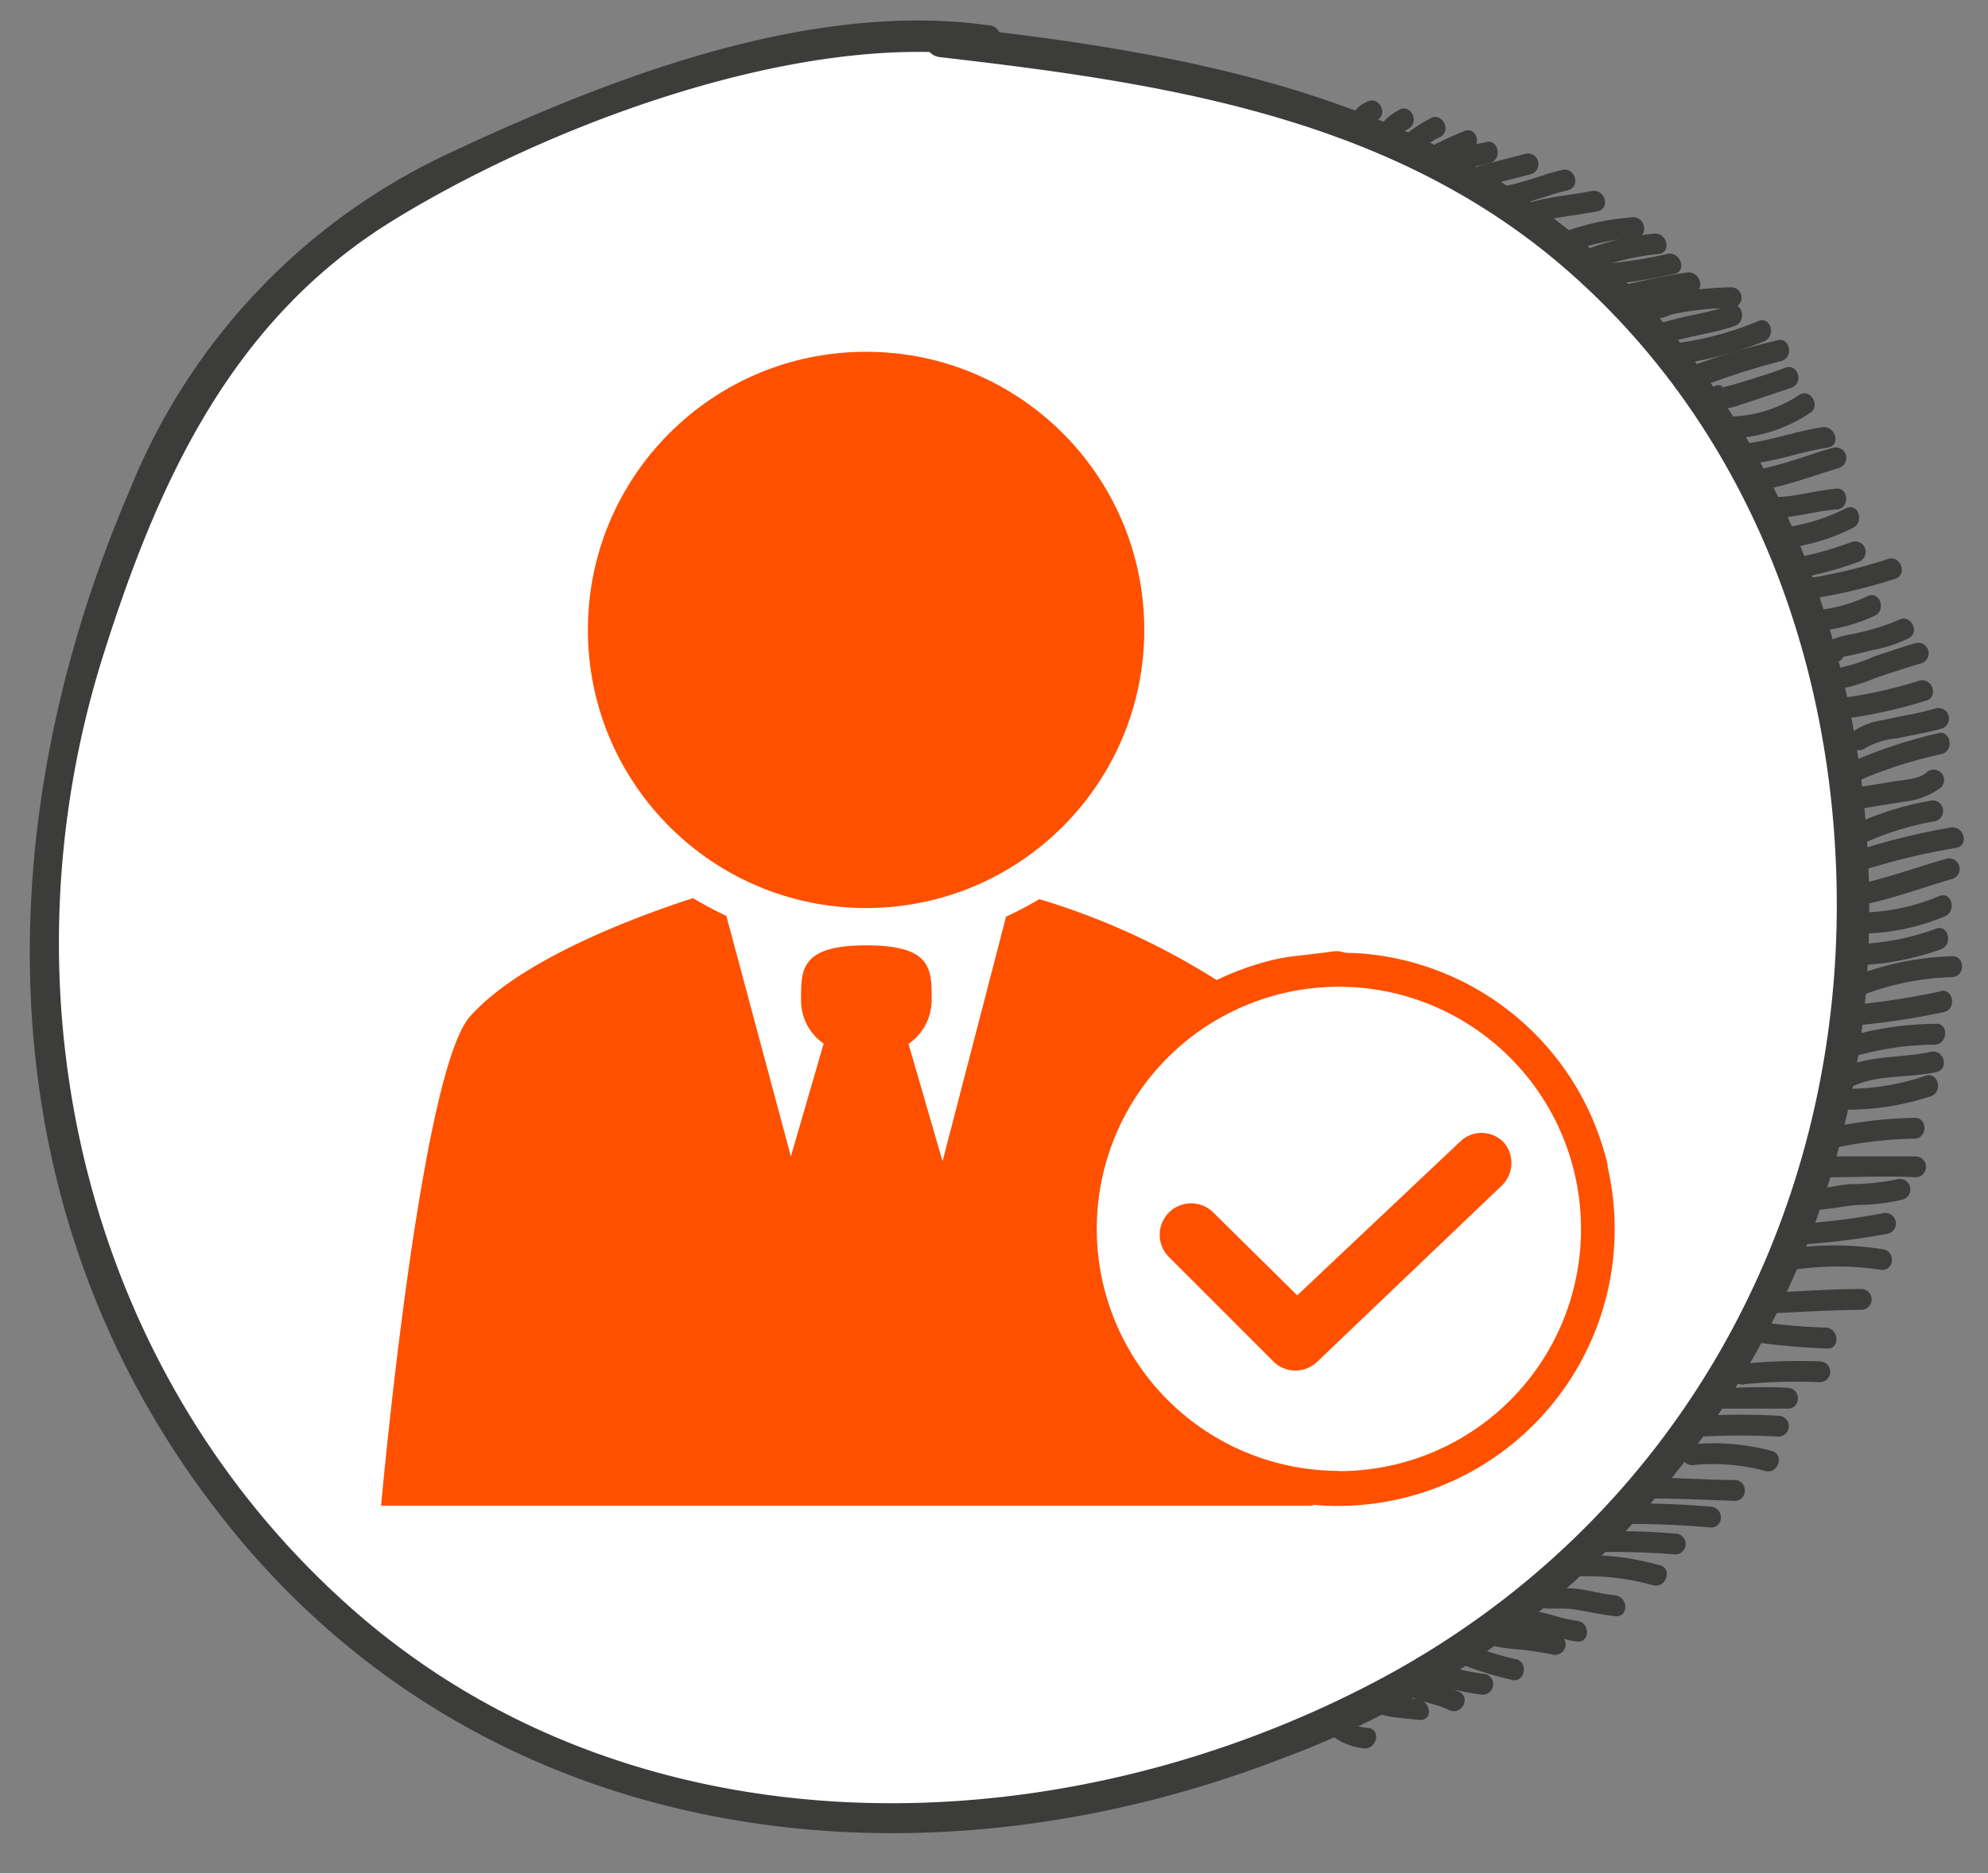 <svg xmlns="http://www.w3.org/2000/svg" viewBox="0 0 78.25 73.75"><rect x="0" y="0" width="78.25" height="73.75" fill="#808080" stroke="none"/><defs><style>.cls-1{fill:#fff;}.cls-2{fill:#3c3c3b;}.cls-3{fill:#ff5000;}</style></defs><title>Mesa de trabajo 227</title><g id="Capa_2" data-name="Capa 2"><path class="cls-1" d="M38.76,1.59c-4.9-1-13.63,2.16-17,3.43C10.17,9.41,6.76,14.61,3,27.24c-6.35,21.27,9.12,45.89,33.37,44.37C58.84,70.2,74.87,54.7,72.74,31.77a31.73,31.73,0,0,0-9.1-20.14c-7.2-7.51-16.74-9-26.63-10"/><path class="cls-2" d="M38.93,1C31.91,0,24,3.07,17.75,6A24.87,24.87,0,0,0,5.11,19.29C-.78,33-.57,48.42,9.23,60.35c10.21,12.43,26.85,14.48,41.32,8.85a35.31,35.31,0,0,0,23-32c.33-9.67-2.62-19-9.45-26C56.85,3.79,46.86,2.07,37,1c-.8-.09-.79,1.16,0,1.25,8.69,1,17.56,2.32,24.44,8.18,6.72,5.74,10.23,14.05,10.78,22.75C73.11,47,66.41,59.82,54,66.28c-12.62,6.58-29,6.85-40.08-2.88C3.31,54.07-.09,39.25,4,26,6.15,19.13,9,12.77,15.26,8.81,21.35,5,31.36,1.22,38.59,2.2c.79.11,1.13-1.1.33-1.21Z"/><path class="cls-2" d="M58.47,7.33c.59-.17,1.18-.31,1.78-.47a.41.41,0,0,0-.22-.8c-.59.16-1.19.3-1.78.47a.41.41,0,0,0,.22.8Z"/><path class="cls-2" d="M60.51,8.75c.77-.21,1.59-.28,2.37-.43.52-.1.3-.89-.22-.8-.79.15-1.6.22-2.37.43a.41.41,0,0,0,.22.8Z"/><path class="cls-2" d="M62,9.84a9.49,9.49,0,0,1,2.42-.48c.52-.11.3-.9-.22-.8a10,10,0,0,0-2.61.56c-.47.24-.06,1,.42.71Z"/><path class="cls-2" d="M62.89,10.55A9.32,9.32,0,0,1,65.3,10c.52-.08.3-.88-.22-.8a9.94,9.94,0,0,0-2.61.61c-.48.22-.06.93.42.71Z"/><path class="cls-2" d="M63.49,11.18a18.41,18.41,0,0,0,2.39-.39c.52-.07.3-.87-.22-.8a16.79,16.79,0,0,1-2.17.36.41.41,0,0,0,0,.82Z"/><path class="cls-2" d="M64.21,12c.8-.18,1.6-.36,2.42-.47.52-.07.3-.87-.22-.8-.82.11-1.62.3-2.42.47-.52.11-.3.91.22.8Z"/><path class="cls-2" d="M64.47,12.59a2.64,2.64,0,0,0,1.33-.21,11.1,11.1,0,0,1,2.34-.25.41.41,0,0,0,0-.82,14,14,0,0,0-1.79.15,7.75,7.75,0,0,0-.89.16c-.23.06-.53.24-.77.18a.41.41,0,0,0-.22.8Z"/><path class="cls-2" d="M65.54,13.54c.9-.32,1.86-.39,2.75-.71.5-.18.28-1-.22-.8-.9.32-1.85.4-2.75.71-.5.17-.28,1,.22.8Z"/><path class="cls-2" d="M66.24,14.31a13.43,13.43,0,0,0,3.19-.87c.49-.19.28-1-.22-.8a12.65,12.65,0,0,1-3,.84c-.52.06-.53.89,0,.82Z"/><path class="cls-2" d="M67,15.21a28,28,0,0,1,3.13-1c.51-.16.29-1-.22-.8a29.65,29.65,0,0,0-3.33,1c-.48.21-.07.92.42.71Z"/><path class="cls-2" d="M67.41,16c.36.25,1.06-.06,1.42-.17.55-.17,1.1-.38,1.65-.55s.29-1-.22-.8-.87.3-1.3.44l-.78.24a3.27,3.27,0,0,0-.32.08c-.14.05-.18-.05,0,0-.44-.31-.85.41-.42.71Z"/><path class="cls-2" d="M68.14,17.26a5.91,5.91,0,0,0,3.1-1c.45-.28,0-1-.42-.71a5.13,5.13,0,0,1-2.69.85.41.41,0,0,0,0,.82Z"/><path class="cls-2" d="M69.1,18.24c1-.14,1.88-.47,2.85-.62.52-.08.3-.87-.22-.8-1,.15-1.88.48-2.85.62-.52.08-.3.87.22.8Z"/><path class="cls-2" d="M69.43,19.28c1-.19,2-.57,2.94-.85a.41.41,0,0,0-.22-.8c-1,.28-1.94.67-2.94.85-.52.1-.3.89.22.8Z"/><path class="cls-2" d="M69.8,20.39c.84,0,1.64-.27,2.47-.33.53,0,.53-.87,0-.82-.83.07-1.63.34-2.47.33a.41.41,0,0,0,0,.82Z"/><path class="cls-2" d="M70.42,21.57a8.07,8.07,0,0,0,2.48-.77c.49-.19.28-1-.22-.8a7.57,7.57,0,0,1-2.26.74c-.53,0-.53.85,0,.82Z"/><path class="cls-2" d="M70.84,22.76a15.18,15.18,0,0,0,2.29-.63.41.41,0,0,0-.22-.8,14,14,0,0,1-2.07.6c-.52.06-.53.88,0,.82Z"/><path class="cls-2" d="M71.32,23.57a21.14,21.14,0,0,0,3.24-.77c.52-.12.3-.92-.22-.8a19.9,19.9,0,0,1-3,.74c-.53,0-.53.86,0,.82Z"/><path class="cls-2" d="M71.93,24.8a6.63,6.63,0,0,0,1.82-.54c.5-.17.28-1-.22-.8a6,6,0,0,1-1.6.51c-.53,0-.53.85,0,.82Z"/><path class="cls-2" d="M72.58,25.67v-.05l-.12.29c.08-.08.34-.09.45-.12l.77-.19a5.66,5.66,0,0,0,1.45-.47c.47-.25.05-1-.42-.71a9.32,9.32,0,0,1-2,.58c-.38.1-.93.18-.93.68a.41.41,0,0,0,.82,0Z"/><path class="cls-2" d="M72.36,27.13a6.25,6.25,0,0,0,1.44-.43c.6-.2,1.2-.4,1.81-.58a.41.41,0,0,0-.22-.8c-.53.16-1.06.34-1.58.51a6.91,6.91,0,0,1-1.44.47c-.52,0-.53.87,0,.82Z"/><path class="cls-2" d="M72.79,28.27a18.76,18.76,0,0,0,3-.68c.52-.11.3-.9-.22-.8a17.56,17.56,0,0,1-2.79.65c-.53,0-.53.85,0,.82Z"/><path class="cls-2" d="M73.46,29.43a3.06,3.06,0,0,1,1.22-.36c.58-.13,1.16-.22,1.73-.38a.41.41,0,0,0-.22-.8c-.67.2-1.37.3-2.06.46a2.73,2.73,0,0,0-1.26.5c-.4.35.19.93.58.58Z"/><path class="cls-2" d="M73.28,30.68a18.11,18.11,0,0,1,3.18-1c.49-.18.28-1-.22-.8A19.1,19.1,0,0,0,72.87,30a.41.41,0,0,0,.42.71Z"/><path class="cls-2" d="M73.18,31.86c.59-.12,1.18-.19,1.77-.3A2.82,2.82,0,0,0,76.4,31a.41.41,0,0,0-.58-.58c-.27.27-1,.29-1.36.36s-1,.15-1.49.25-.3.9.22.8Z"/><path class="cls-2" d="M73.38,33.19a11.43,11.43,0,0,1,2.8-.86.41.41,0,0,0-.22-.8,12.16,12.16,0,0,0-3,.94.41.41,0,0,0,.42.71Z"/><path class="cls-2" d="M72.86,33.67l0,0,.36-.2h-.06l.11.81A27.32,27.32,0,0,1,77,33.38c.52-.09.3-.89-.22-.8a27.32,27.32,0,0,0-3.79.94.41.41,0,0,0,.11.81.46.46,0,0,0,.44-.24c.3-.44-.42-.85-.71-.42Z"/><path class="cls-2" d="M73.37,35.61c1.18-.24,2.31-.67,3.46-1a.41.41,0,0,0-.22-.8c-1.16.33-2.28.75-3.46,1-.52.11-.3.9.22.8Z"/><path class="cls-2" d="M73.17,36.76a8.84,8.84,0,0,0,3.38-.68c.48-.2.27-1-.22-.8a8.24,8.24,0,0,1-3.17.65.41.41,0,0,0,0,.82Z"/><path class="cls-2" d="M73.22,38a10.8,10.8,0,0,0,3.19-.63c.48-.2.27-1-.22-.8a10,10,0,0,1-3,.6c-.53,0-.53.87,0,.82Z"/><path class="cls-2" d="M73.47,39.12a10.68,10.68,0,0,1,3.36-.65c.53,0,.53-.85,0-.82a11.4,11.4,0,0,0-3.57.68c-.49.19-.28,1,.22.8Z"/><path class="cls-2" d="M73.18,40.36a29.16,29.16,0,0,0,3.37-.52c.5-.17.29-1-.22-.8a29.33,29.33,0,0,1-3.37.52c-.52.11-.3.91.22.8Z"/><path class="cls-2" d="M73,41.59a11.64,11.64,0,0,1,3.17-.46c.52-.05.53-.88,0-.82a12.49,12.49,0,0,0-3.38.49c-.49.19-.28,1,.22.8Z"/><path class="cls-2" d="M72.81,42.83c1-.55,2.3-.37,3.41-.62.52-.12.3-.91-.22-.8-1.21.27-2.49.11-3.61.71-.47.25-.05,1,.42.71Z"/><path class="cls-2" d="M72.69,43.69A10.4,10.4,0,0,0,76,43.16c.5-.17.28-1-.22-.8a9.65,9.65,0,0,1-3.07.51.41.41,0,0,0,0,.82Z"/><path class="cls-2" d="M72.42,45.15a16.5,16.5,0,0,1,2.93-.32c.53,0,.53-.85,0-.82a17.76,17.76,0,0,0-3.15.35c-.52.12-.3.92.22.8Z"/><path class="cls-2" d="M71.89,46.35c1.17,0,2.34-.06,3.51,0a.41.41,0,0,0,0-.82c-1.17,0-2.34,0-3.51,0a.41.41,0,0,0,0,.82Z"/><path class="cls-2" d="M71.41,47.63c.58,0,1.15-.15,1.72-.19a8,8,0,0,0,1.76-.21.41.41,0,0,0-.22-.8,8.86,8.86,0,0,1-1.73.19c-.51,0-1,.18-1.53.17a.41.41,0,0,0,0,.82Z"/><path class="cls-2" d="M70.81,49a27.35,27.35,0,0,0,3.51-.43.41.41,0,0,0-.22-.8,27.6,27.6,0,0,1-3.51.43c-.52.09-.3.88.22.8Z"/><path class="cls-2" d="M70.57,50a11.37,11.37,0,0,1,3.5,0c.53,0,.53-.79,0-.82a12,12,0,0,0-3.72,0,.41.41,0,0,0,.22.8Z"/><path class="cls-2" d="M69.7,51.71c1.19-.06,2.37-.13,3.56-.14a.41.41,0,0,0,0-.82c-1.19,0-2.37.09-3.56.14-.53,0-.53.85,0,.82Z"/><path class="cls-2" d="M69.07,52.84a25.61,25.61,0,0,0,2.82.25c.53.07.52-.76,0-.82a23.71,23.71,0,0,1-2.6-.22c-.52-.12-.74.67-.22.8Z"/><path class="cls-2" d="M68.63,54.5a21,21,0,0,1,3-.08.41.41,0,0,0,0-.82,22.41,22.41,0,0,0-3.19.11c-.52.07-.3.87.22.8Z"/><path class="cls-2" d="M67.76,55.46c.87,0,1.74,0,2.61,0,.53,0,.53-.79,0-.82-.87-.06-1.74,0-2.61,0a.41.41,0,0,0,0,.82Z"/><path class="cls-2" d="M67,56.56a28.28,28.28,0,0,1,3,0,.41.41,0,0,0,0-.82,28.27,28.27,0,0,0-3,0c-.52.06-.53.89,0,.82Z"/><path class="cls-2" d="M66.68,57.68a7.77,7.77,0,0,1,2.82.24c.52.11.74-.69.22-.8a8.86,8.86,0,0,0-3.26-.24c-.52.09-.3.88.22.8Z"/><path class="cls-2" d="M65.19,59c1,0,2.06.06,3.09.09.53,0,.53-.81,0-.82-1,0-2.06-.08-3.09-.09a.41.41,0,0,0,0,.82Z"/><path class="cls-2" d="M64.25,60c1,0,2.06.05,3.09.14.53,0,.53-.78,0-.82-1-.09-2.06-.12-3.09-.14a.41.41,0,0,0,0,.82Z"/><path class="cls-2" d="M63,61.11a28.31,28.31,0,0,1,2.94.09.41.41,0,0,0,0-.82A28.31,28.31,0,0,0,63,60.29c-.52.05-.53.88,0,.82Z"/><path class="cls-2" d="M62.3,62.06a9.64,9.64,0,0,1,2.79.36c.52.1.74-.7.22-.8a10.45,10.45,0,0,0-3-.39c-.52.06-.53.88,0,.82Z"/><path class="cls-2" d="M60.43,63.28c.53.11,1.05,0,1.58.09s1,.2,1.56.26.52-.77,0-.82-1-.19-1.45-.25-1,0-1.47-.07-.74.69-.22.8Z"/><path class="cls-2" d="M59.85,64.28c.72-.2,1.5.27,2.22.35.53.06.52-.77,0-.82-.85-.09-1.56-.56-2.44-.32a.41.41,0,0,0,.22.8Z"/><path class="cls-2" d="M58.39,64.42c.11.44.78.45,1.14.5a12.23,12.23,0,0,1,1.57.22.41.41,0,0,0,.22-.8,8.32,8.32,0,0,0-1.2-.17l-.72-.1-.24,0c-.29,0-.06-.16,0,.17a.41.41,0,0,0-.8.22Z"/><path class="cls-2" d="M57.39,65.47a12.81,12.81,0,0,0,2.09.66c.5.17.72-.63.22-.8a11.72,11.72,0,0,1-1.89-.58c-.47-.25-.88.46-.42.71Z"/><path class="cls-2" d="M55.78,66a8.38,8.38,0,0,0,2.47.71.41.41,0,0,0,.22-.8,7.82,7.82,0,0,1-2.27-.62c-.45-.29-.86.42-.42.71Z"/><path class="cls-2" d="M55.45,66.75c.49.28,1.07.32,1.57.57s.89-.47.42-.71-1.08-.29-1.57-.57a.41.41,0,0,0-.42.71Z"/><path class="cls-2" d="M53.7,67.11c.47.54,1.44.51,2.1.6s.52-.76,0-.82-1.22,0-1.51-.35-.93.18-.58.58Z"/><path class="cls-2" d="M52.33,68.25a2.37,2.37,0,0,0,1.32.58c.52.09.74-.71.22-.8a1.72,1.72,0,0,1-1-.37.41.41,0,0,0-.58.58Z"/><path class="cls-2" d="M57.67,6.79c.24-.26.72-.27,1-.38.5-.17.28-1-.22-.8a3.14,3.14,0,0,0-1.41.59c-.37.38.22,1,.58.58Z"/><path class="cls-2" d="M56.95,6.36c.3-.13.6-.28.91-.4.49-.2.27-1-.22-.8s-.74.32-1.1.49-.07.93.42.71Z"/><path class="cls-2" d="M56,5.81a5,5,0,0,1,.71-.43c.45-.28,0-1-.42-.71a6,6,0,0,0-.88.56c-.4.35.19.93.58.58Z"/><path class="cls-2" d="M55.06,5.35c.09-.13.29-.21.41-.3.43-.3,0-1-.42-.71a2.21,2.21,0,0,0-.71.59c-.28.45.43.86.71.42Z"/><path class="cls-2" d="M54,4.86a.6.6,0,0,1,.2-.13c.47-.24.06-1-.42-.71a1.11,1.11,0,0,0-.5.43.41.41,0,0,0,.71.42Z"/><path class="cls-2" d="M59.35,8.14c.8-.12,1.57-.47,2.36-.65.52-.12.3-.92-.22-.8-.79.18-1.56.53-2.36.65-.52.08-.3.87.22.8Z"/><circle class="cls-3" cx="34.09" cy="24.8" r="10.95"/><path class="cls-3" d="M47.94,57.61a5.5,5.5,0,0,1-3.87-4.29,6.15,6.15,0,0,1-.6-1.43c0-.07-.1-.14-.14-.21a7.92,7.92,0,0,1-.1-7.8,5.48,5.48,0,0,1,4-4.17A5.91,5.91,0,0,1,48.52,39a28.13,28.13,0,0,0-7.61-3.6,13.73,13.73,0,0,1-1.31.69l-2.5,9.63L35.76,41.1a2.09,2.09,0,0,0,.91-1.68c0-1.22.07-2.2-2.57-2.2s-2.57,1-2.57,2.2a2.08,2.08,0,0,0,.89,1.67l-1.29,4.44-2.54-9.47a13.75,13.75,0,0,1-1.31-.7c-2.41.78-6.81,2.45-8.78,4.66S15,59.28,15,59.28H51.72A14.5,14.5,0,0,1,49.49,58,5.79,5.79,0,0,1,47.94,57.61Z"/><path class="cls-3" d="M63.29,45.91a10.83,10.83,0,0,0-10-8.39c-.19,0-.38,0-.57-.07h-.19l-.61.08c-.6.08-1.21.12-1.8.26a10.9,10.9,0,1,0,13.15,8.12Zm-10.62,12a9.53,9.53,0,1,1,9.56-9.54A9.52,9.52,0,0,1,52.67,57.92Z"/><path class="cls-3" d="M47.77,47.75A1.23,1.23,0,1,0,46,49.48l4.14,4.14a1.23,1.23,0,0,0,1.7,0l7.27-6.94A1.24,1.24,0,0,0,59.21,45a1.21,1.21,0,0,0-1.73-.06,0,0,0,0,0,0,0L51.06,51Z"/></g></svg>